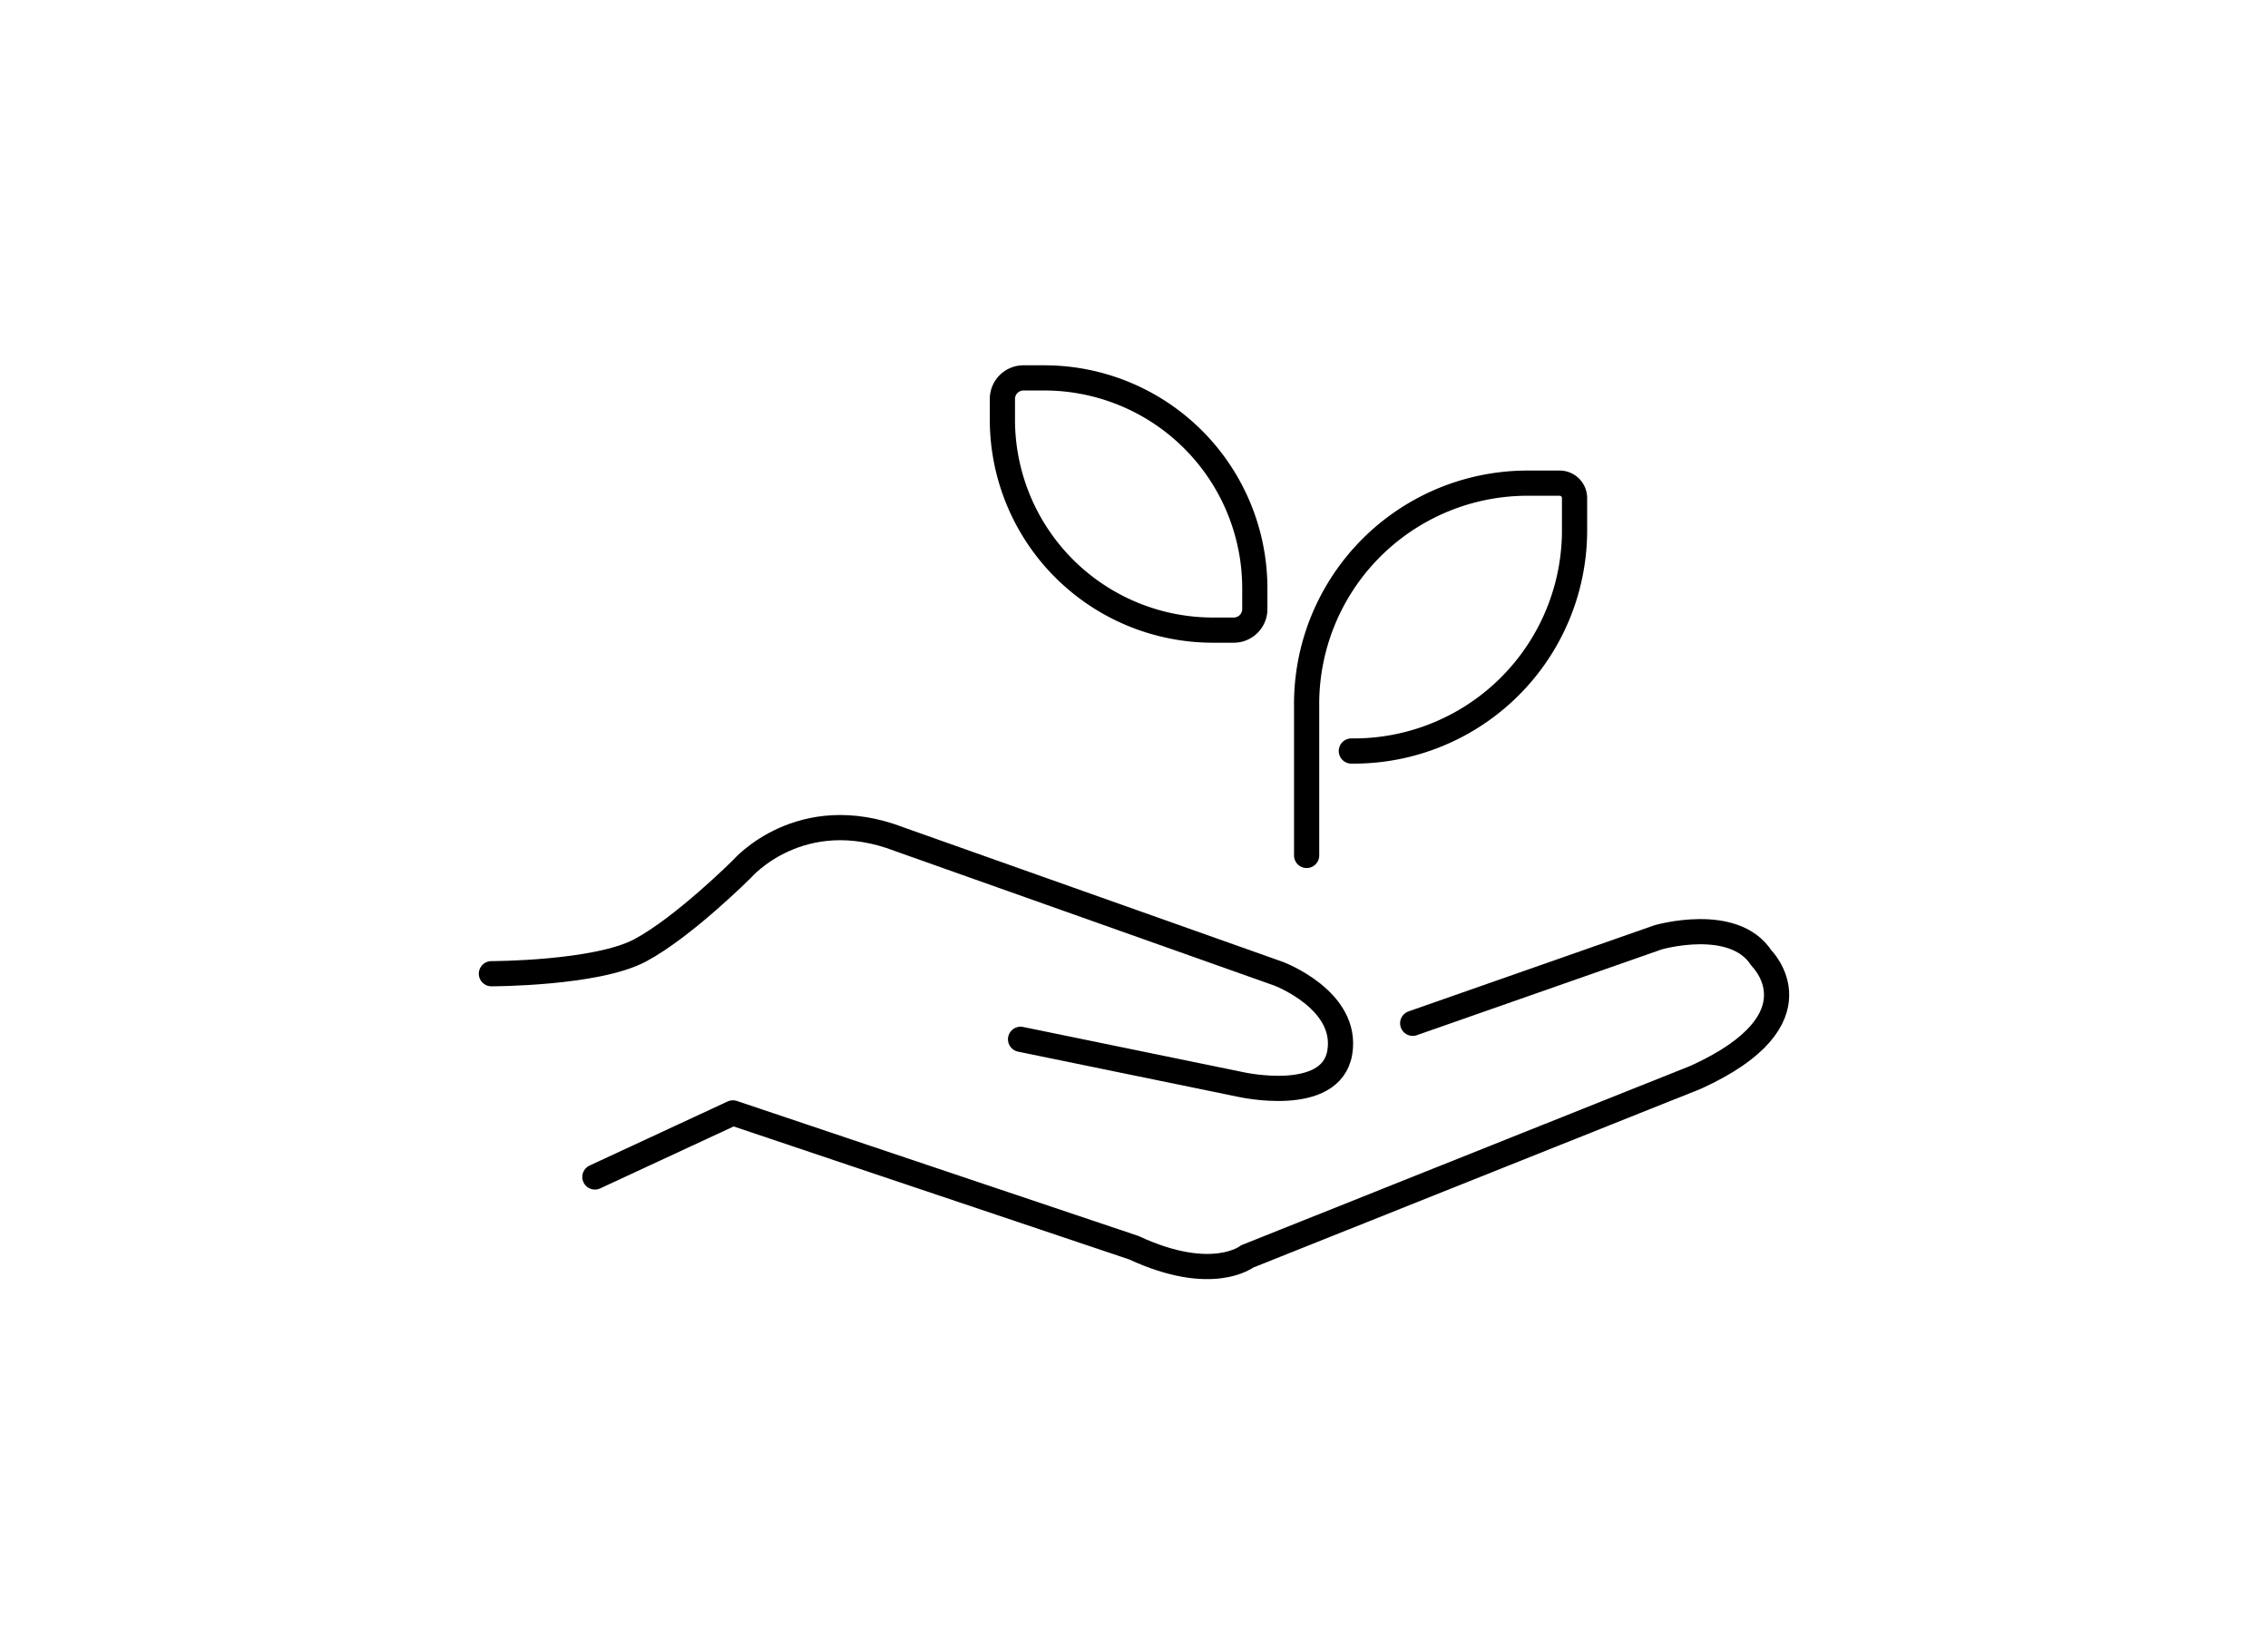 <svg xmlns="http://www.w3.org/2000/svg" width="180" height="130" viewBox="0 0 180 130">
  <g id="Group_5989" data-name="Group 5989" transform="translate(-528 -404)">
    <g id="icon_417" data-name="icon 417" transform="translate(198.617 326.65)">
      <g id="Group_415" data-name="Group 415" transform="translate(408.939 107.349)">
        <path id="Path_615" data-name="Path 615" d="M406.2,133.022A17.529,17.529,0,0,0,423.914,115.3V112.94a1.18,1.18,0,0,0-1.181-1.181h-2.363a17.531,17.531,0,0,0-17.719,17.719v11.834" transform="translate(-378.506 -103.402)" fill="none" stroke="#000" stroke-linecap="round" stroke-linejoin="round" stroke-width="2"/>
        <g id="Group_414" data-name="Group 414">
          <g id="Group_413" data-name="Group 413">
            <path id="Path_616" data-name="Path 616" d="M393.252,107.349H391.58a1.671,1.671,0,0,0-1.671,1.662v1.671a16.712,16.712,0,0,0,16.692,16.69h1.669a1.668,1.668,0,0,0,1.671-1.671V124.04A16.711,16.711,0,0,0,393.252,107.349Z" transform="translate(-389.909 -107.349)" fill="none" stroke="#000" stroke-linecap="round" stroke-linejoin="round" stroke-width="2"/>
          </g>
        </g>
      </g>
      <g id="Group_416" data-name="Group 416" transform="translate(368.383 143.049)">
        <path id="Path_617" data-name="Path 617" d="M368.383,137.866s8.33,0,11.8-1.851,8.1-6.479,8.1-6.479,4.627-5.374,12.493-2.34l30.08,10.67s5.552,2.083,4.859,6.248-7.868,2.545-7.868,2.545l-17.467-3.587" transform="translate(-368.383 -126.267)" fill="none" stroke="#000" stroke-linecap="round" stroke-linejoin="round" stroke-width="2"/>
        <path id="Path_618" data-name="Path 618" d="M437.623,137.9l19.484-6.826s6-1.736,8.186,1.643c0,0,4.957,4.836-5.189,9.463l-35.622,14.229s-2.768,2.2-8.992-.694l-31.819-10.7L372.718,150.1" transform="translate(-364.504 -122.366)" fill="none" stroke="#000" stroke-linecap="round" stroke-linejoin="round" stroke-width="2"/>
      </g>
    </g>
    <rect id="Rectangle_4464" data-name="Rectangle 4464" width="180" height="130" transform="translate(528 404)" fill="none"/>
  </g>
</svg>
